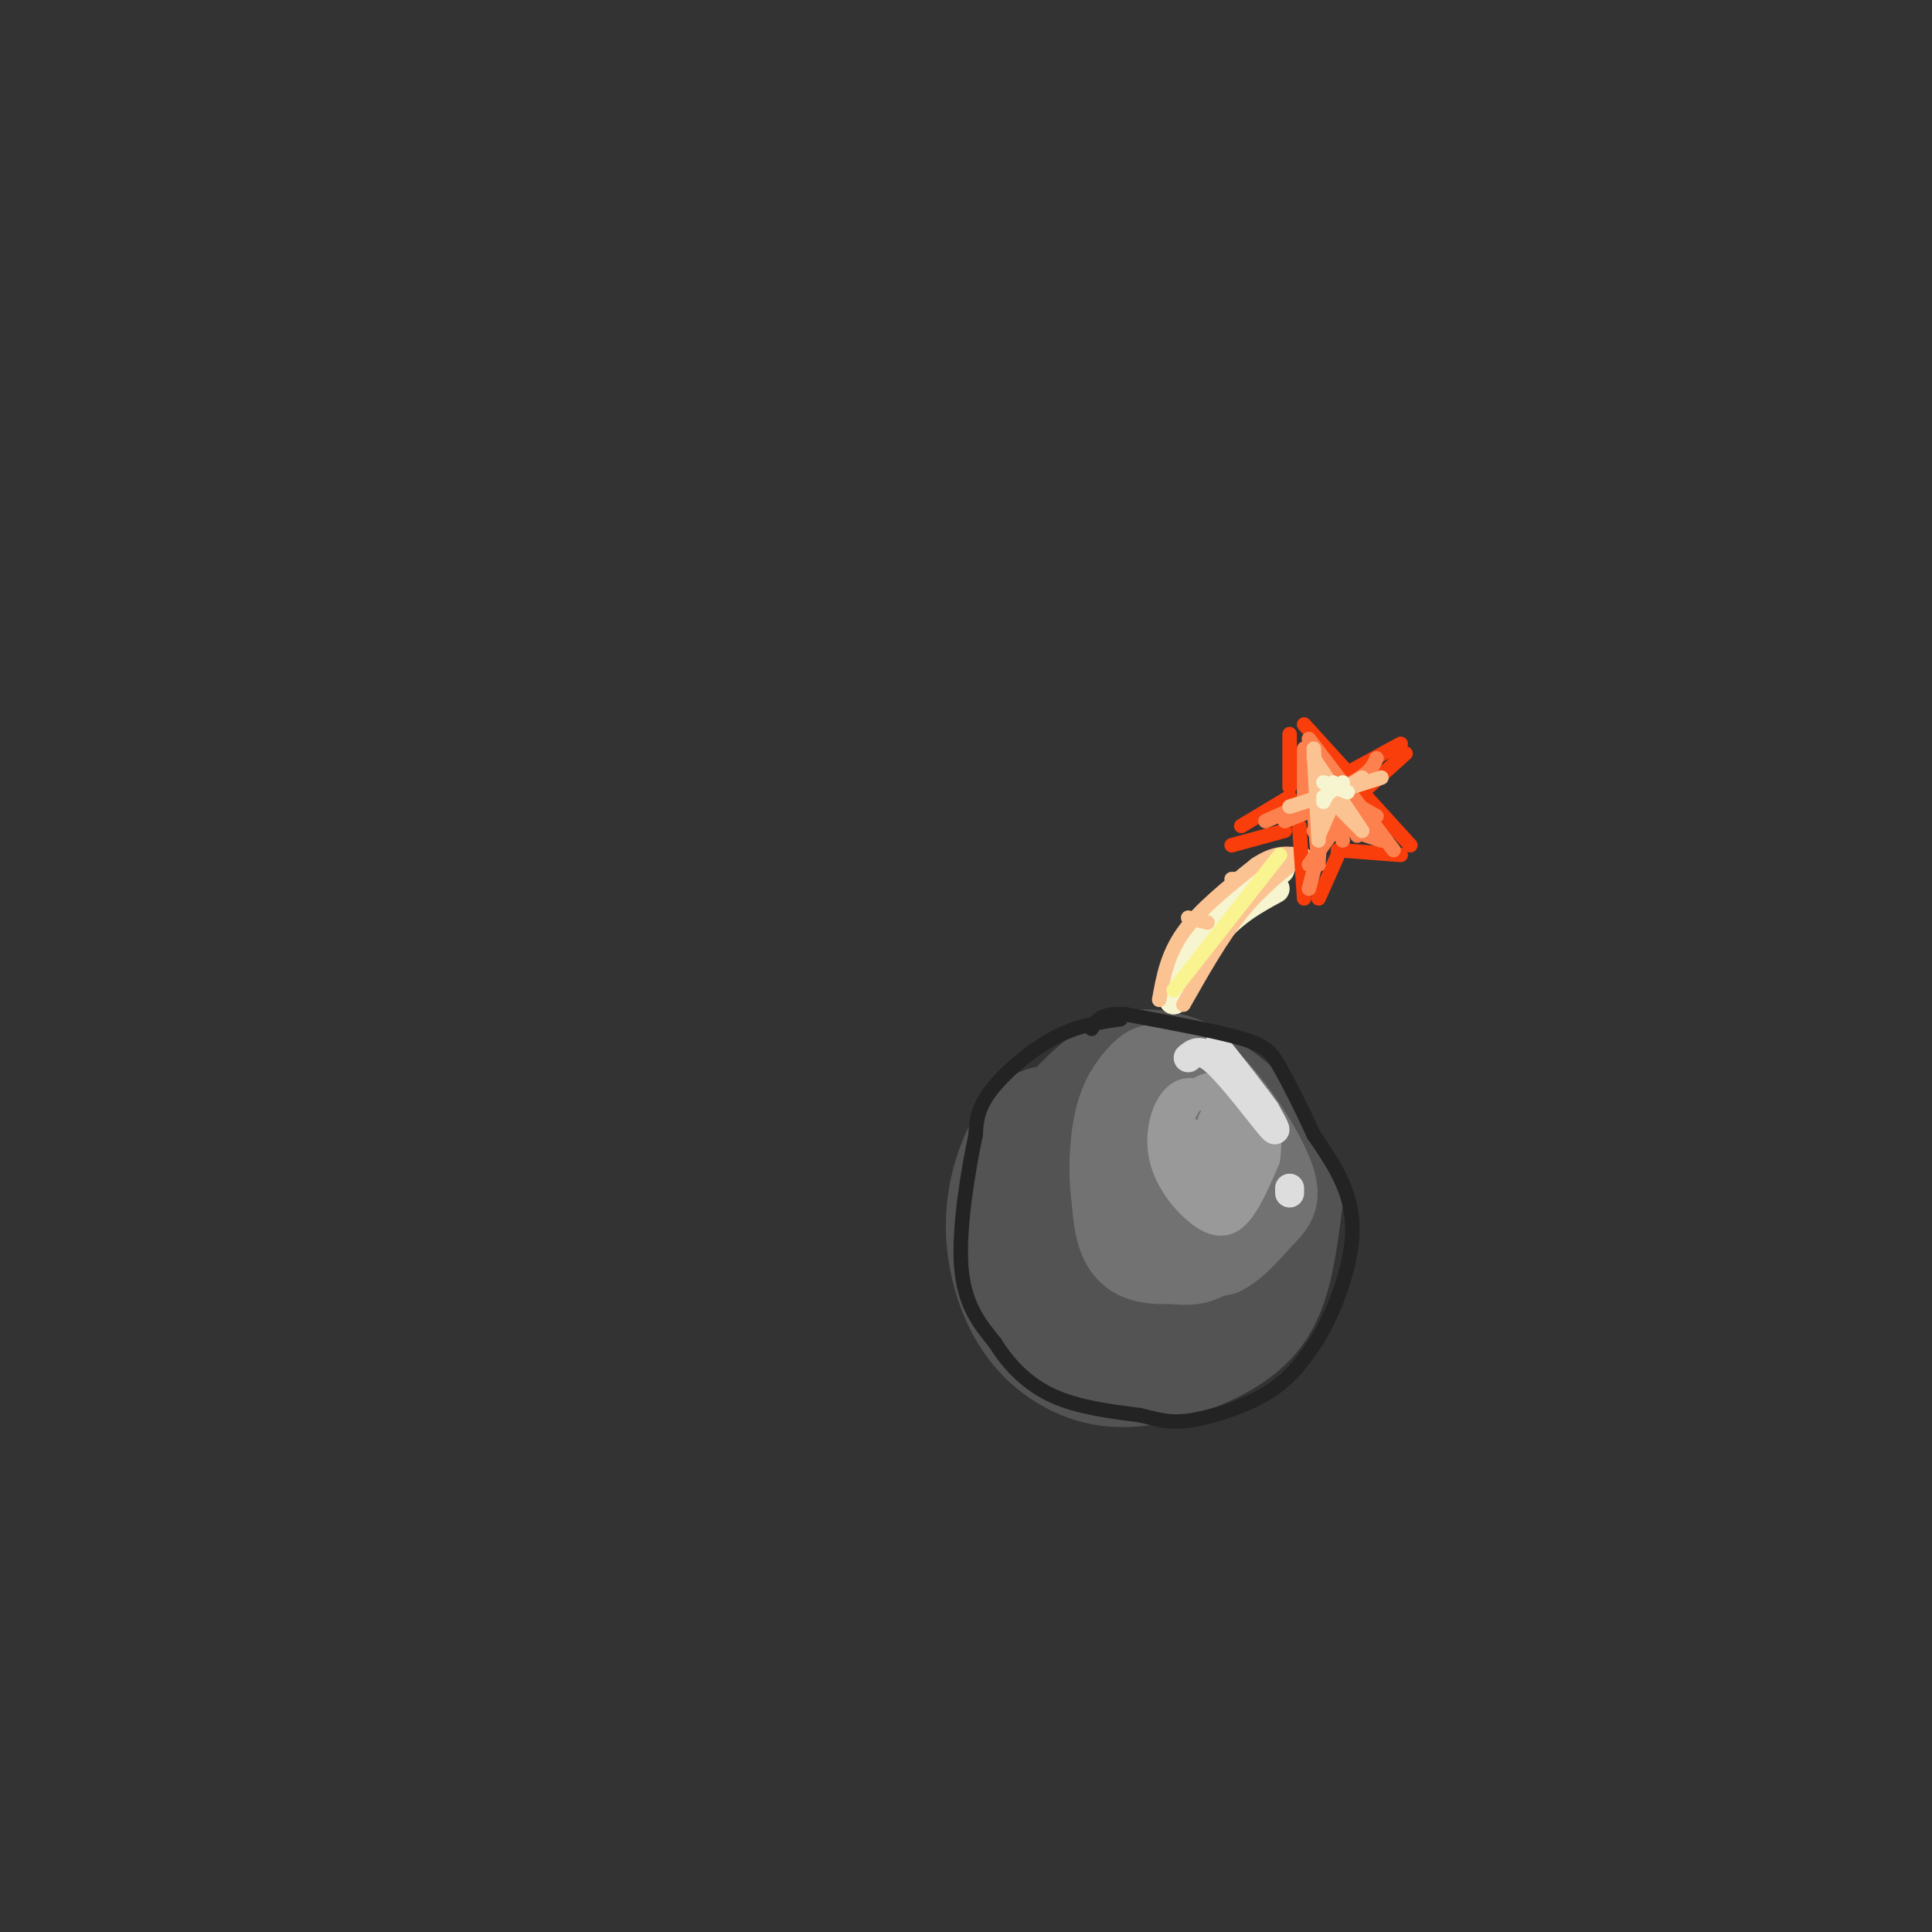 <svg viewBox='0 0 400 400' version='1.1' xmlns='http://www.w3.org/2000/svg' xmlns:xlink='http://www.w3.org/1999/xlink'><rect x="0" y="0" width="400" height="400" fill="#333333" stroke="none"/><g fill='none' stroke='#535353' stroke-width='12' stroke-linecap='round' stroke-linejoin='round'><path d='M225,228c-4.832,-1.326 -9.665,-2.652 -14,1c-4.335,3.652 -8.173,12.282 -9,21c-0.827,8.718 1.356,17.526 5,24c3.644,6.474 8.747,10.616 14,13c5.253,2.384 10.655,3.010 17,2c6.345,-1.010 13.631,-3.657 19,-7c5.369,-3.343 8.820,-7.384 11,-13c2.180,-5.616 3.090,-12.808 4,-20'/><path d='M272,249c-0.812,-5.902 -4.841,-10.657 -10,-14c-5.159,-3.343 -11.448,-5.275 -17,-6c-5.552,-0.725 -10.366,-0.243 -14,0c-3.634,0.243 -6.088,0.247 -10,2c-3.912,1.753 -9.281,5.253 -13,9c-3.719,3.747 -5.786,7.739 -4,15c1.786,7.261 7.427,17.792 11,23c3.573,5.208 5.077,5.095 12,4c6.923,-1.095 19.264,-3.170 26,-7c6.736,-3.830 7.868,-9.415 9,-15'/><path d='M262,260c1.610,-4.913 1.134,-9.696 -2,-14c-3.134,-4.304 -8.927,-8.128 -15,-9c-6.073,-0.872 -12.427,1.209 -19,5c-6.573,3.791 -13.366,9.290 -16,14c-2.634,4.710 -1.108,8.629 2,12c3.108,3.371 7.799,6.195 14,6c6.201,-0.195 13.913,-3.409 18,-6c4.087,-2.591 4.549,-4.561 4,-10c-0.549,-5.439 -2.109,-14.349 -7,-18c-4.891,-3.651 -13.112,-2.043 -17,2c-3.888,4.043 -3.444,10.522 -3,17'/><path d='M221,259c0.928,4.423 4.748,6.980 8,8c3.252,1.020 5.937,0.504 9,-2c3.063,-2.504 6.503,-6.996 8,-11c1.497,-4.004 1.051,-7.521 -2,-10c-3.051,-2.479 -8.707,-3.919 -13,-3c-4.293,0.919 -7.222,4.199 -9,8c-1.778,3.801 -2.405,8.125 -2,11c0.405,2.875 1.844,4.302 4,6c2.156,1.698 5.031,3.668 9,0c3.969,-3.668 9.031,-12.973 11,-18c1.969,-5.027 0.845,-5.775 -3,-6c-3.845,-0.225 -10.412,0.072 -15,2c-4.588,1.928 -7.199,5.486 -8,10c-0.801,4.514 0.207,9.985 1,13c0.793,3.015 1.369,3.576 4,4c2.631,0.424 7.315,0.712 12,1'/><path d='M235,272c4.948,-0.709 11.319,-2.982 14,-5c2.681,-2.018 1.673,-3.783 2,-5c0.327,-1.217 1.989,-1.888 1,-5c-0.989,-3.112 -4.630,-8.665 -8,-12c-3.370,-3.335 -6.471,-4.453 -12,-4c-5.529,0.453 -13.488,2.478 -17,7c-3.512,4.522 -2.579,11.540 1,16c3.579,4.460 9.802,6.362 16,5c6.198,-1.362 12.371,-5.990 16,-10c3.629,-4.010 4.714,-7.404 5,-11c0.286,-3.596 -0.227,-7.395 -3,-10c-2.773,-2.605 -7.805,-4.018 -14,-3c-6.195,1.018 -13.552,4.466 -18,7c-4.448,2.534 -5.985,4.152 -6,7c-0.015,2.848 1.493,6.924 3,11'/><path d='M215,260c1.226,3.295 2.791,6.033 8,8c5.209,1.967 14.062,3.162 20,0c5.938,-3.162 8.963,-10.683 9,-16c0.037,-5.317 -2.912,-8.431 -5,-10c-2.088,-1.569 -3.315,-1.593 -5,-2c-1.685,-0.407 -3.828,-1.197 -7,2c-3.172,3.197 -7.373,10.380 -8,15c-0.627,4.620 2.321,6.677 5,7c2.679,0.323 5.090,-1.088 7,-4c1.910,-2.912 3.318,-7.324 4,-11c0.682,-3.676 0.636,-6.614 -2,-5c-2.636,1.614 -7.864,7.781 -10,11c-2.136,3.219 -1.182,3.491 1,4c2.182,0.509 5.591,1.254 9,2'/><path d='M241,261c3.516,0.705 7.805,1.466 3,-1c-4.805,-2.466 -18.703,-8.159 -26,-12c-7.297,-3.841 -7.994,-5.830 -8,-8c-0.006,-2.170 0.679,-4.520 4,-9c3.321,-4.480 9.279,-11.091 15,-14c5.721,-2.909 11.206,-2.117 15,-1c3.794,1.117 5.897,2.558 8,4'/><path d='M252,220c3.205,1.949 7.218,4.821 10,8c2.782,3.179 4.333,6.667 5,11c0.667,4.333 0.449,9.513 -2,15c-2.449,5.487 -7.128,11.282 -8,11c-0.872,-0.282 2.064,-6.641 5,-13'/><path d='M262,252c1.109,-3.918 1.381,-7.213 1,-10c-0.381,-2.787 -1.414,-5.064 -5,-9c-3.586,-3.936 -9.724,-9.529 -17,-11c-7.276,-1.471 -15.690,1.181 -22,5c-6.310,3.819 -10.517,8.805 -12,12c-1.483,3.195 -0.241,4.597 1,6'/><path d='M208,245c0.167,1.000 0.083,0.500 0,0'/></g>
<g fill='none' stroke='#727272' stroke-width='12' stroke-linecap='round' stroke-linejoin='round'><path d='M238,226c-2.988,-1.000 -5.976,-2.000 -8,4c-2.024,6.000 -3.083,19.000 -1,26c2.083,7.000 7.310,8.000 12,8c4.690,0.000 8.845,-1.000 13,-2'/><path d='M254,262c3.683,-1.777 6.389,-5.219 9,-8c2.611,-2.781 5.126,-4.903 3,-11c-2.126,-6.097 -8.893,-16.171 -14,-21c-5.107,-4.829 -8.553,-4.415 -12,-4'/><path d='M240,218c-3.153,-0.119 -5.037,1.584 -7,4c-1.963,2.416 -4.007,5.545 -5,12c-0.993,6.455 -0.936,16.235 2,22c2.936,5.765 8.752,7.514 13,8c4.248,0.486 6.928,-0.290 9,-2c2.072,-1.710 3.536,-4.355 5,-7'/><path d='M245,226c-2.410,5.407 -4.820,10.813 -4,16c0.820,5.187 4.869,10.153 8,9c3.131,-1.153 5.343,-8.426 5,-13c-0.343,-4.574 -3.241,-6.450 -5,-7c-1.759,-0.550 -2.380,0.225 -3,1'/><path d='M243,260c2.822,-7.356 5.644,-14.711 7,-19c1.356,-4.289 1.244,-5.511 0,-7c-1.244,-1.489 -3.622,-3.244 -6,-5'/><path d='M239,256c0.000,0.000 1.000,-23.000 1,-23'/><path d='M237,260c0.000,0.000 -3.000,-21.000 -3,-21'/><path d='M252,249c0.000,0.000 4.000,-12.000 4,-12'/><path d='M256,254c0.000,0.000 1.000,-13.000 1,-13'/></g>
<g fill='none' stroke='#999999' stroke-width='6' stroke-linecap='round' stroke-linejoin='round'><path d='M255,236c-0.513,-2.435 -1.026,-4.870 -3,-7c-1.974,-2.130 -5.407,-3.955 -8,-2c-2.593,1.955 -4.344,7.689 -3,13c1.344,5.311 5.785,10.199 9,12c3.215,1.801 5.204,0.515 7,-2c1.796,-2.515 3.398,-6.257 5,-10'/><path d='M262,240c0.745,-4.297 0.107,-10.038 -3,-13c-3.107,-2.962 -8.683,-3.144 -12,0c-3.317,3.144 -4.376,9.612 -3,14c1.376,4.388 5.188,6.694 9,9'/><path d='M256,247c0.000,0.000 -5.000,-15.000 -5,-15'/><path d='M254,240c-2.112,-2.104 -4.225,-4.208 -6,-5c-1.775,-0.792 -3.213,-0.273 -2,2c1.213,2.273 5.078,6.300 7,6c1.922,-0.300 1.902,-4.927 1,-7c-0.902,-2.073 -2.686,-1.592 -3,0c-0.314,1.592 0.843,4.296 2,7'/><path d='M253,243c0.333,1.167 0.167,0.583 0,0'/><path d='M255,243c2.083,-4.333 4.167,-8.667 4,-11c-0.167,-2.333 -2.583,-2.667 -5,-3'/><path d='M262,239c0.000,0.000 -7.000,-10.000 -7,-10'/></g>
<g fill='none' stroke='#DDDDDD' stroke-width='6' stroke-linecap='round' stroke-linejoin='round'><path d='M246,219c1.289,-1.089 2.578,-2.178 6,1c3.422,3.178 8.978,10.622 11,13c2.022,2.378 0.511,-0.311 -1,-3'/><path d='M262,230c-1.833,-2.667 -5.917,-7.833 -10,-13'/><path d='M267,246c0.000,0.000 0.000,1.000 0,1'/></g>
<g fill='none' stroke='#232323' stroke-width='3' stroke-linecap='round' stroke-linejoin='round'><path d='M232,211c-4.533,0.667 -9.067,1.333 -14,4c-4.933,2.667 -10.267,7.333 -13,11c-2.733,3.667 -2.867,6.333 -3,9'/><path d='M202,235c-1.444,6.689 -3.556,18.911 -3,27c0.556,8.089 3.778,12.044 7,16'/><path d='M206,278c2.956,4.756 6.844,8.644 12,11c5.156,2.356 11.578,3.178 18,4'/><path d='M236,293c4.440,1.071 6.542,1.750 11,1c4.458,-0.750 11.274,-2.929 16,-6c4.726,-3.071 7.363,-7.036 10,-11'/><path d='M273,277c3.467,-5.978 7.133,-15.422 7,-23c-0.133,-7.578 -4.067,-13.289 -8,-19'/><path d='M272,235c-2.631,-5.810 -5.208,-10.833 -7,-14c-1.792,-3.167 -2.798,-4.476 -8,-6c-5.202,-1.524 -14.601,-3.262 -24,-5'/><path d='M233,210c-5.167,-0.333 -6.083,1.333 -7,3'/></g>
<g fill='none' stroke='#F7F5D0' stroke-width='6' stroke-linecap='round' stroke-linejoin='round'><path d='M243,206c0.167,-3.333 0.333,-6.667 4,-11c3.667,-4.333 10.833,-9.667 18,-15'/><path d='M265,180c-0.222,-0.600 -9.778,5.400 -15,11c-5.222,5.600 -6.111,10.800 -7,16'/><path d='M243,207c0.111,0.044 3.889,-7.844 8,-13c4.111,-5.156 8.556,-7.578 13,-10'/></g>
<g fill='none' stroke='#FCC392' stroke-width='3' stroke-linecap='round' stroke-linejoin='round'><path d='M240,207c0.833,-4.667 1.667,-9.333 5,-14c3.333,-4.667 9.167,-9.333 15,-14'/><path d='M260,179c4.000,-2.667 6.500,-2.333 9,-2'/><path d='M245,208c3.917,-6.917 7.833,-13.833 12,-19c4.167,-5.167 8.583,-8.583 13,-12'/><path d='M246,190c0.000,0.000 4.000,1.000 4,1'/><path d='M255,182c0.000,0.000 1.000,0.000 1,0'/></g>
<g fill='none' stroke='#F9F490' stroke-width='3' stroke-linecap='round' stroke-linejoin='round'><path d='M243,205c0.000,0.000 22.000,-28.000 22,-28'/></g>
<g fill='none' stroke='#F93D0B' stroke-width='3' stroke-linecap='round' stroke-linejoin='round'><path d='M267,152c0.000,0.000 0.000,11.000 0,11'/><path d='M267,165c0.000,0.000 -10.000,6.000 -10,6'/><path d='M255,175c0.000,0.000 11.000,-3.000 11,-3'/><path d='M269,171c0.000,0.000 1.000,15.000 1,15'/><path d='M273,186c0.000,0.000 4.000,-9.000 4,-9'/><path d='M277,176c0.000,0.000 13.000,1.000 13,1'/><path d='M292,175c0.000,0.000 -10.000,-11.000 -10,-11'/><path d='M281,165c0.000,0.000 10.000,-9.000 10,-9'/><path d='M290,154c0.000,0.000 -11.000,6.000 -11,6'/><path d='M280,161c0.000,0.000 -10.000,-11.000 -10,-11'/></g>
<g fill='none' stroke='#FC814E' stroke-width='3' stroke-linecap='round' stroke-linejoin='round'><path d='M270,165c0.000,0.000 0.000,-10.000 0,-10'/><path d='M273,179c0.000,0.000 -2.000,-23.000 -2,-23'/><path d='M271,153c0.000,0.000 16.000,21.000 16,21'/><path d='M287,174c2.667,3.500 1.333,1.750 0,0'/><path d='M271,179c0.000,0.000 8.000,-11.000 8,-11'/><path d='M277,171c0.000,0.000 9.000,3.000 9,3'/><path d='M278,174c0.000,0.000 -6.000,-17.000 -6,-17'/><path d='M278,172c0.000,0.000 -5.000,-13.000 -5,-13'/><path d='M274,165c-0.917,-1.750 -1.833,-3.500 -2,-2c-0.167,1.500 0.417,6.250 1,11'/><path d='M274,165c0.000,0.000 -1.000,13.000 -1,13'/><path d='M271,184c0.000,0.000 5.000,-19.000 5,-19'/><path d='M272,172c0.000,0.000 5.000,-11.000 5,-11'/><path d='M276,164c0.000,0.000 8.000,8.000 8,8'/><path d='M278,165c0.000,0.000 7.000,4.000 7,4'/><path d='M262,170c0.000,0.000 18.000,-8.000 18,-8'/><path d='M280,162c3.833,-2.167 4.417,-3.583 5,-5'/><path d='M266,170c0.000,0.000 10.000,-4.000 10,-4'/><path d='M281,173c0.000,0.000 1.000,-2.000 1,-2'/></g>
<g fill='none' stroke='#FCC392' stroke-width='3' stroke-linecap='round' stroke-linejoin='round'><path d='M273,174c0.000,0.000 -1.000,-19.000 -1,-19'/><path d='M272,157c0.000,0.000 10.000,15.000 10,15'/><path d='M267,167c0.000,0.000 19.000,-6.000 19,-6'/><path d='M282,161c0.000,0.000 -8.000,5.000 -8,5'/><path d='M273,173c0.000,0.000 4.000,-9.000 4,-9'/><path d='M282,172c0.000,0.000 -4.000,-4.000 -4,-4'/></g>
<g fill='none' stroke='#F7F5D0' stroke-width='3' stroke-linecap='round' stroke-linejoin='round'><path d='M274,166c0.000,0.000 2.000,-4.000 2,-4'/><path d='M274,162c0.000,0.000 5.000,2.000 5,2'/><path d='M278,162c0.000,0.000 -4.000,3.000 -4,3'/></g>
</svg>